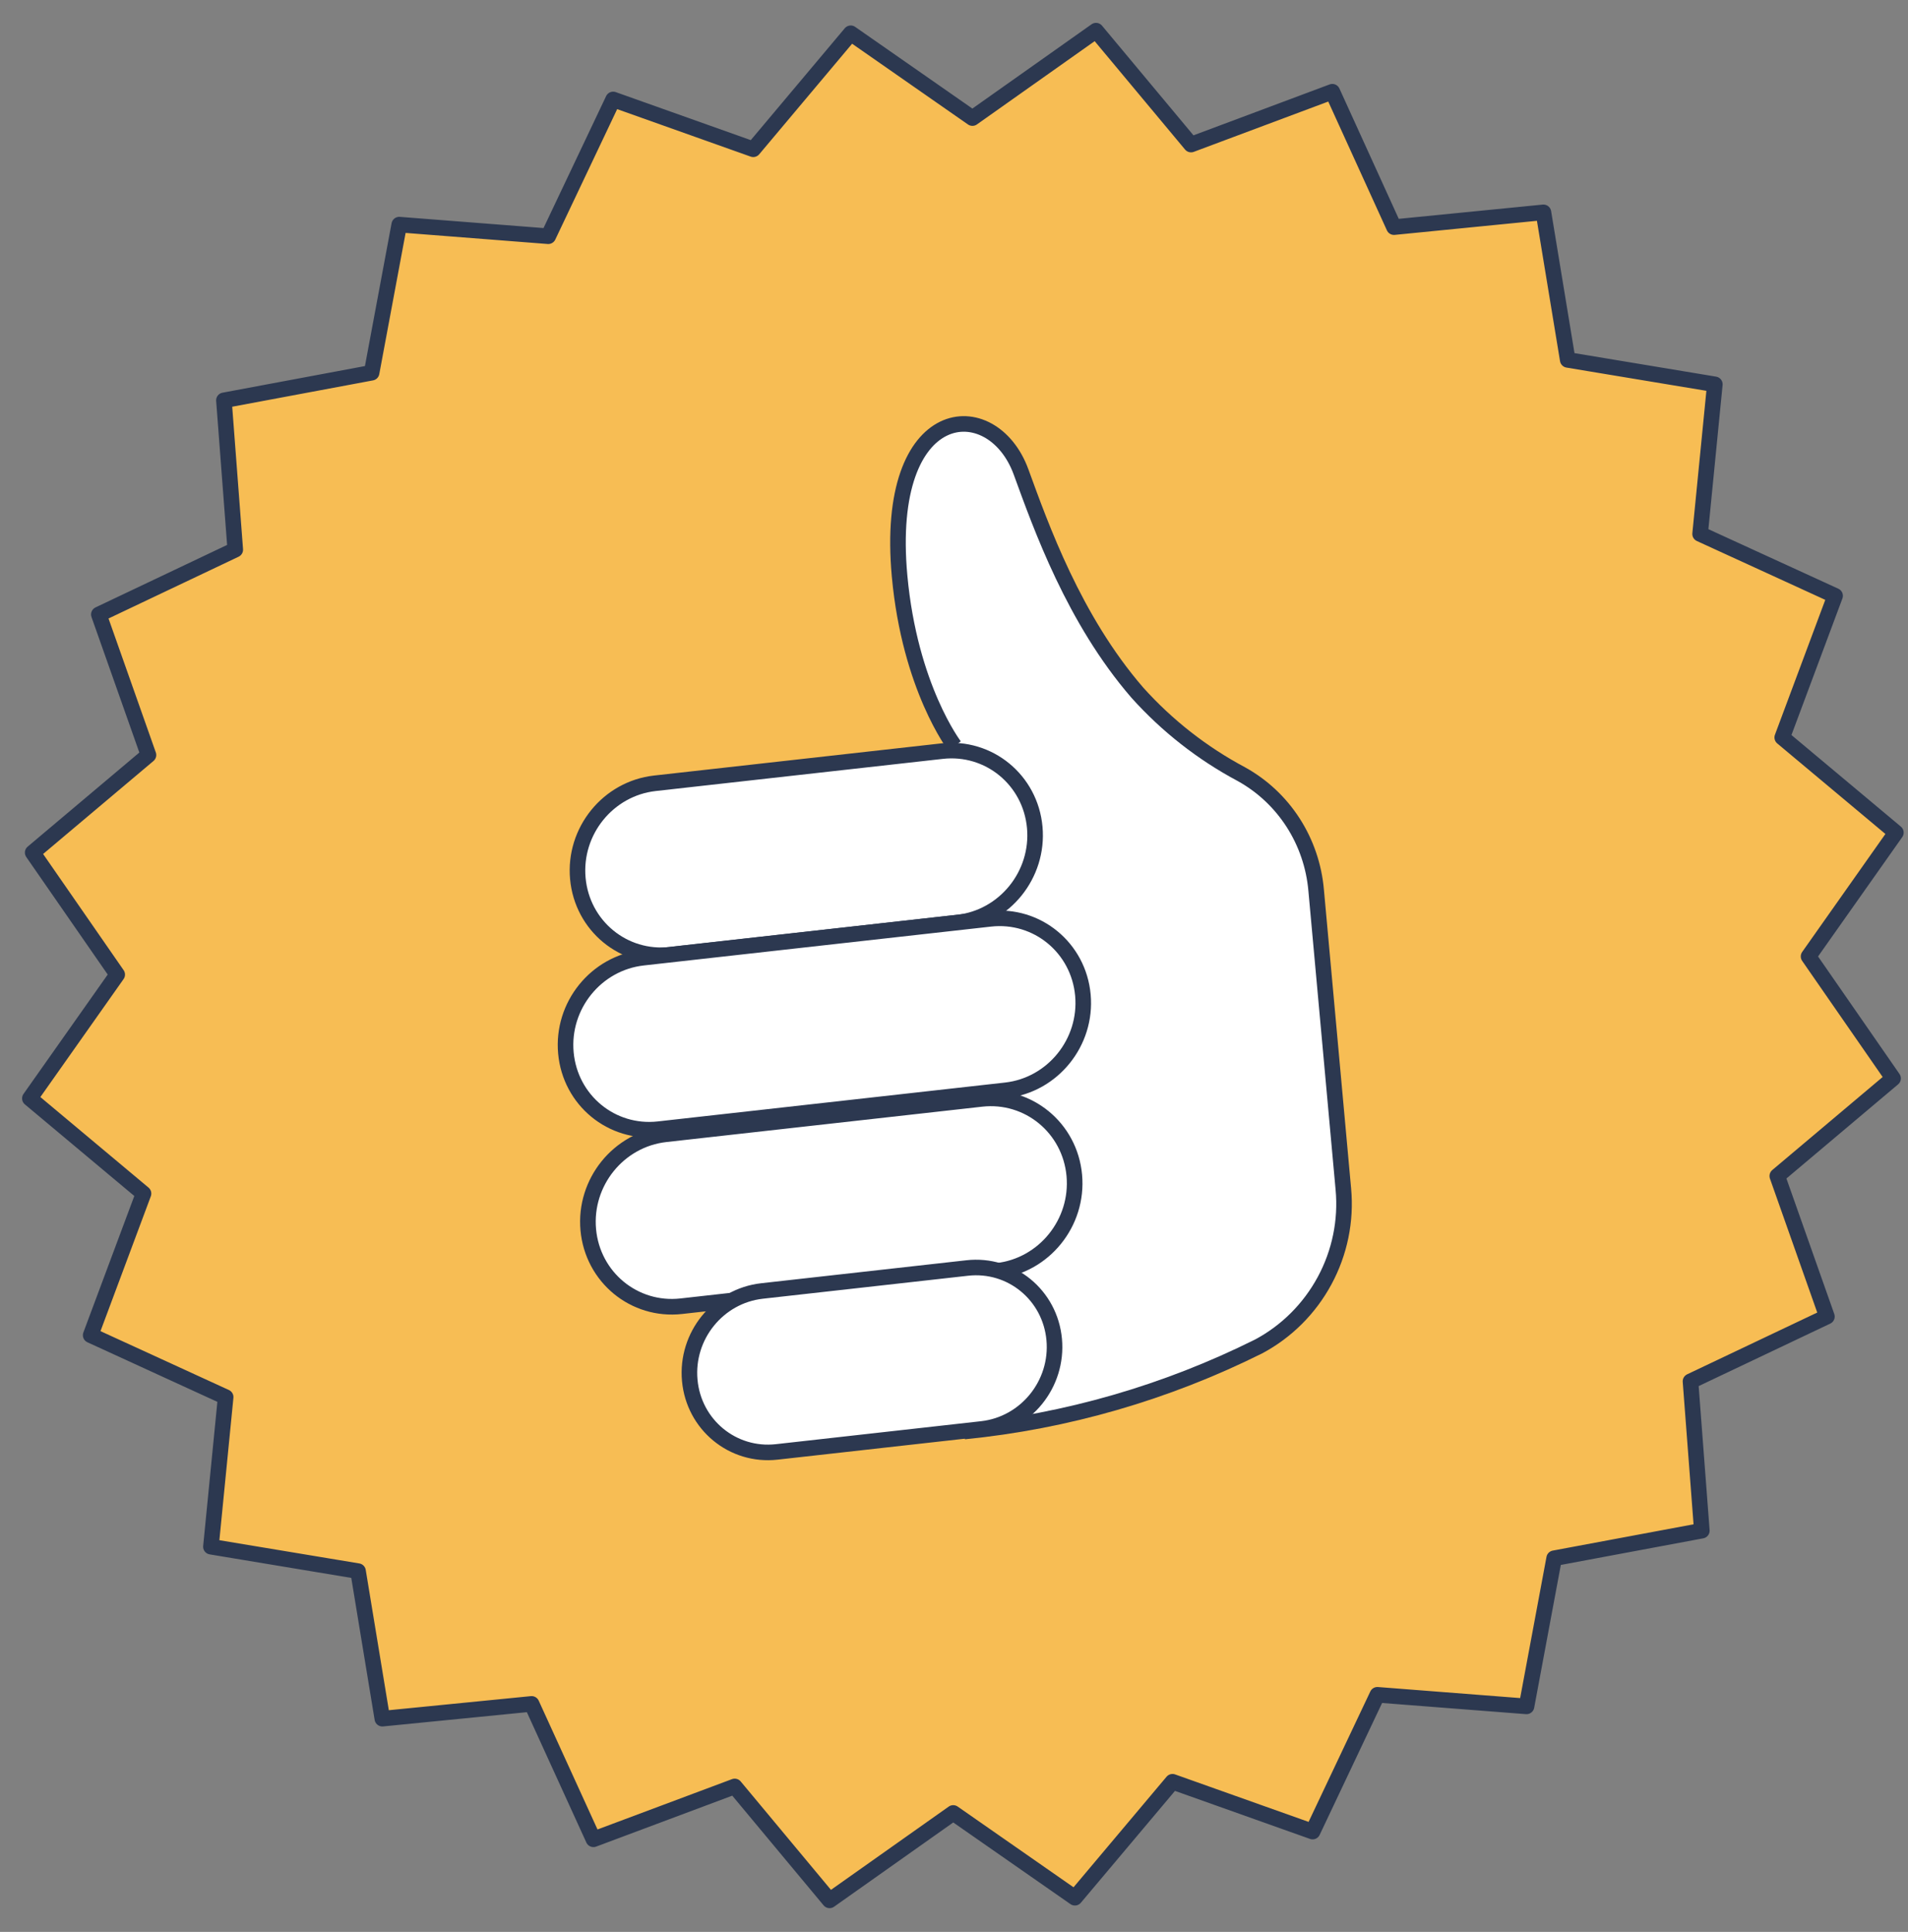 <svg width="81" height="82" viewBox="0 0 81 82" fill="none" xmlns="http://www.w3.org/2000/svg">
<rect x="0" y="0" width="81" height="82" fill="#808080" stroke="none"/>
<path d="M41.282 5.012L46.53 1.301L50.563 6.136L56.561 3.893L59.179 9.641L65.523 9.013L66.554 15.276L72.8 16.313L72.174 22.663L77.905 25.289L75.661 31.302L80.486 35.34L76.778 40.596L80.367 45.773L75.451 49.916L77.558 55.882L71.766 58.632L72.248 64.97L65.978 66.141L64.805 72.428L58.473 71.936L55.724 77.742L49.776 75.627L45.633 80.55L40.467 76.951L35.218 80.662L31.191 75.826L25.193 78.07L22.569 72.322L16.231 72.95L15.2 66.687L8.954 65.65L9.58 59.3L3.849 56.673L6.093 50.661L1.268 46.623L4.976 41.367L1.387 36.189L6.303 32.047L4.196 26.081L9.988 23.331L9.506 16.993L15.776 15.821L16.949 9.534L23.275 10.027L26.03 4.221L31.978 6.336L36.116 1.412L41.282 5.012Z" fill="#F7BD54" stroke="#2C3850" stroke-width="0.661" stroke-linejoin="round"/>
<path d="M40.525 31.665C40.525 31.665 38.624 29.185 38.19 24.449C37.51 17.002 42.132 16.684 43.349 20.038C44.194 22.349 45.582 26.279 48.284 29.401C49.547 30.807 51.042 31.977 52.706 32.863C53.593 33.355 54.344 34.06 54.896 34.917C55.448 35.775 55.784 36.759 55.874 37.785L57.03 50.479C57.153 51.816 56.876 53.167 56.234 54.356C55.593 55.545 54.617 56.519 53.433 57.15C49.504 59.108 45.268 60.332 40.934 60.762" fill="white"/>
<path d="M40.525 31.665C40.525 31.665 38.624 29.185 38.19 24.449C37.51 17.002 42.132 16.684 43.349 20.038C44.194 22.349 45.582 26.279 48.284 29.401C49.547 30.807 51.042 31.977 52.706 32.863C53.593 33.355 54.344 34.06 54.896 34.917C55.448 35.775 55.784 36.759 55.874 37.785L57.03 50.479C57.153 51.816 56.876 53.167 56.234 54.356C55.593 55.545 54.617 56.519 53.433 57.15C49.504 59.108 45.268 60.332 40.934 60.762" stroke="#2C3850" stroke-width="0.661" stroke-miterlimit="10"/>
<path d="M39.993 31.882L27.801 33.247C25.811 33.47 24.347 35.279 24.531 37.289C24.715 39.298 26.476 40.747 28.466 40.524L40.659 39.159C42.648 38.936 44.112 37.126 43.928 35.117C43.745 33.107 41.983 31.659 39.993 31.882Z" fill="white" stroke="#2C3850" stroke-width="0.661" stroke-miterlimit="10"/>
<path d="M42.037 39.001L27.294 40.651C25.304 40.874 23.84 42.684 24.024 44.693C24.208 46.703 25.969 48.151 27.959 47.928L42.702 46.278C44.691 46.055 46.156 44.245 45.972 42.236C45.788 40.226 44.026 38.778 42.037 39.001Z" fill="white" stroke="#2C3850" stroke-width="0.661" stroke-miterlimit="10"/>
<path d="M41.661 46.644L28.254 48.145C26.259 48.368 24.79 50.183 24.974 52.198C25.159 54.213 26.925 55.666 28.921 55.443L42.328 53.942C44.323 53.718 45.791 51.904 45.607 49.888C45.423 47.873 43.656 46.42 41.661 46.644Z" fill="white" stroke="#2C3850" stroke-width="0.663" stroke-miterlimit="10"/>
<path d="M41.06 53.821L32.351 54.796C30.484 55.005 29.109 56.703 29.282 58.59C29.454 60.476 31.108 61.836 32.976 61.627L41.685 60.652C43.552 60.443 44.927 58.744 44.754 56.857C44.582 54.971 42.928 53.611 41.06 53.821Z" fill="white" stroke="#2C3850" stroke-width="0.661" stroke-miterlimit="10"/>
</svg>
